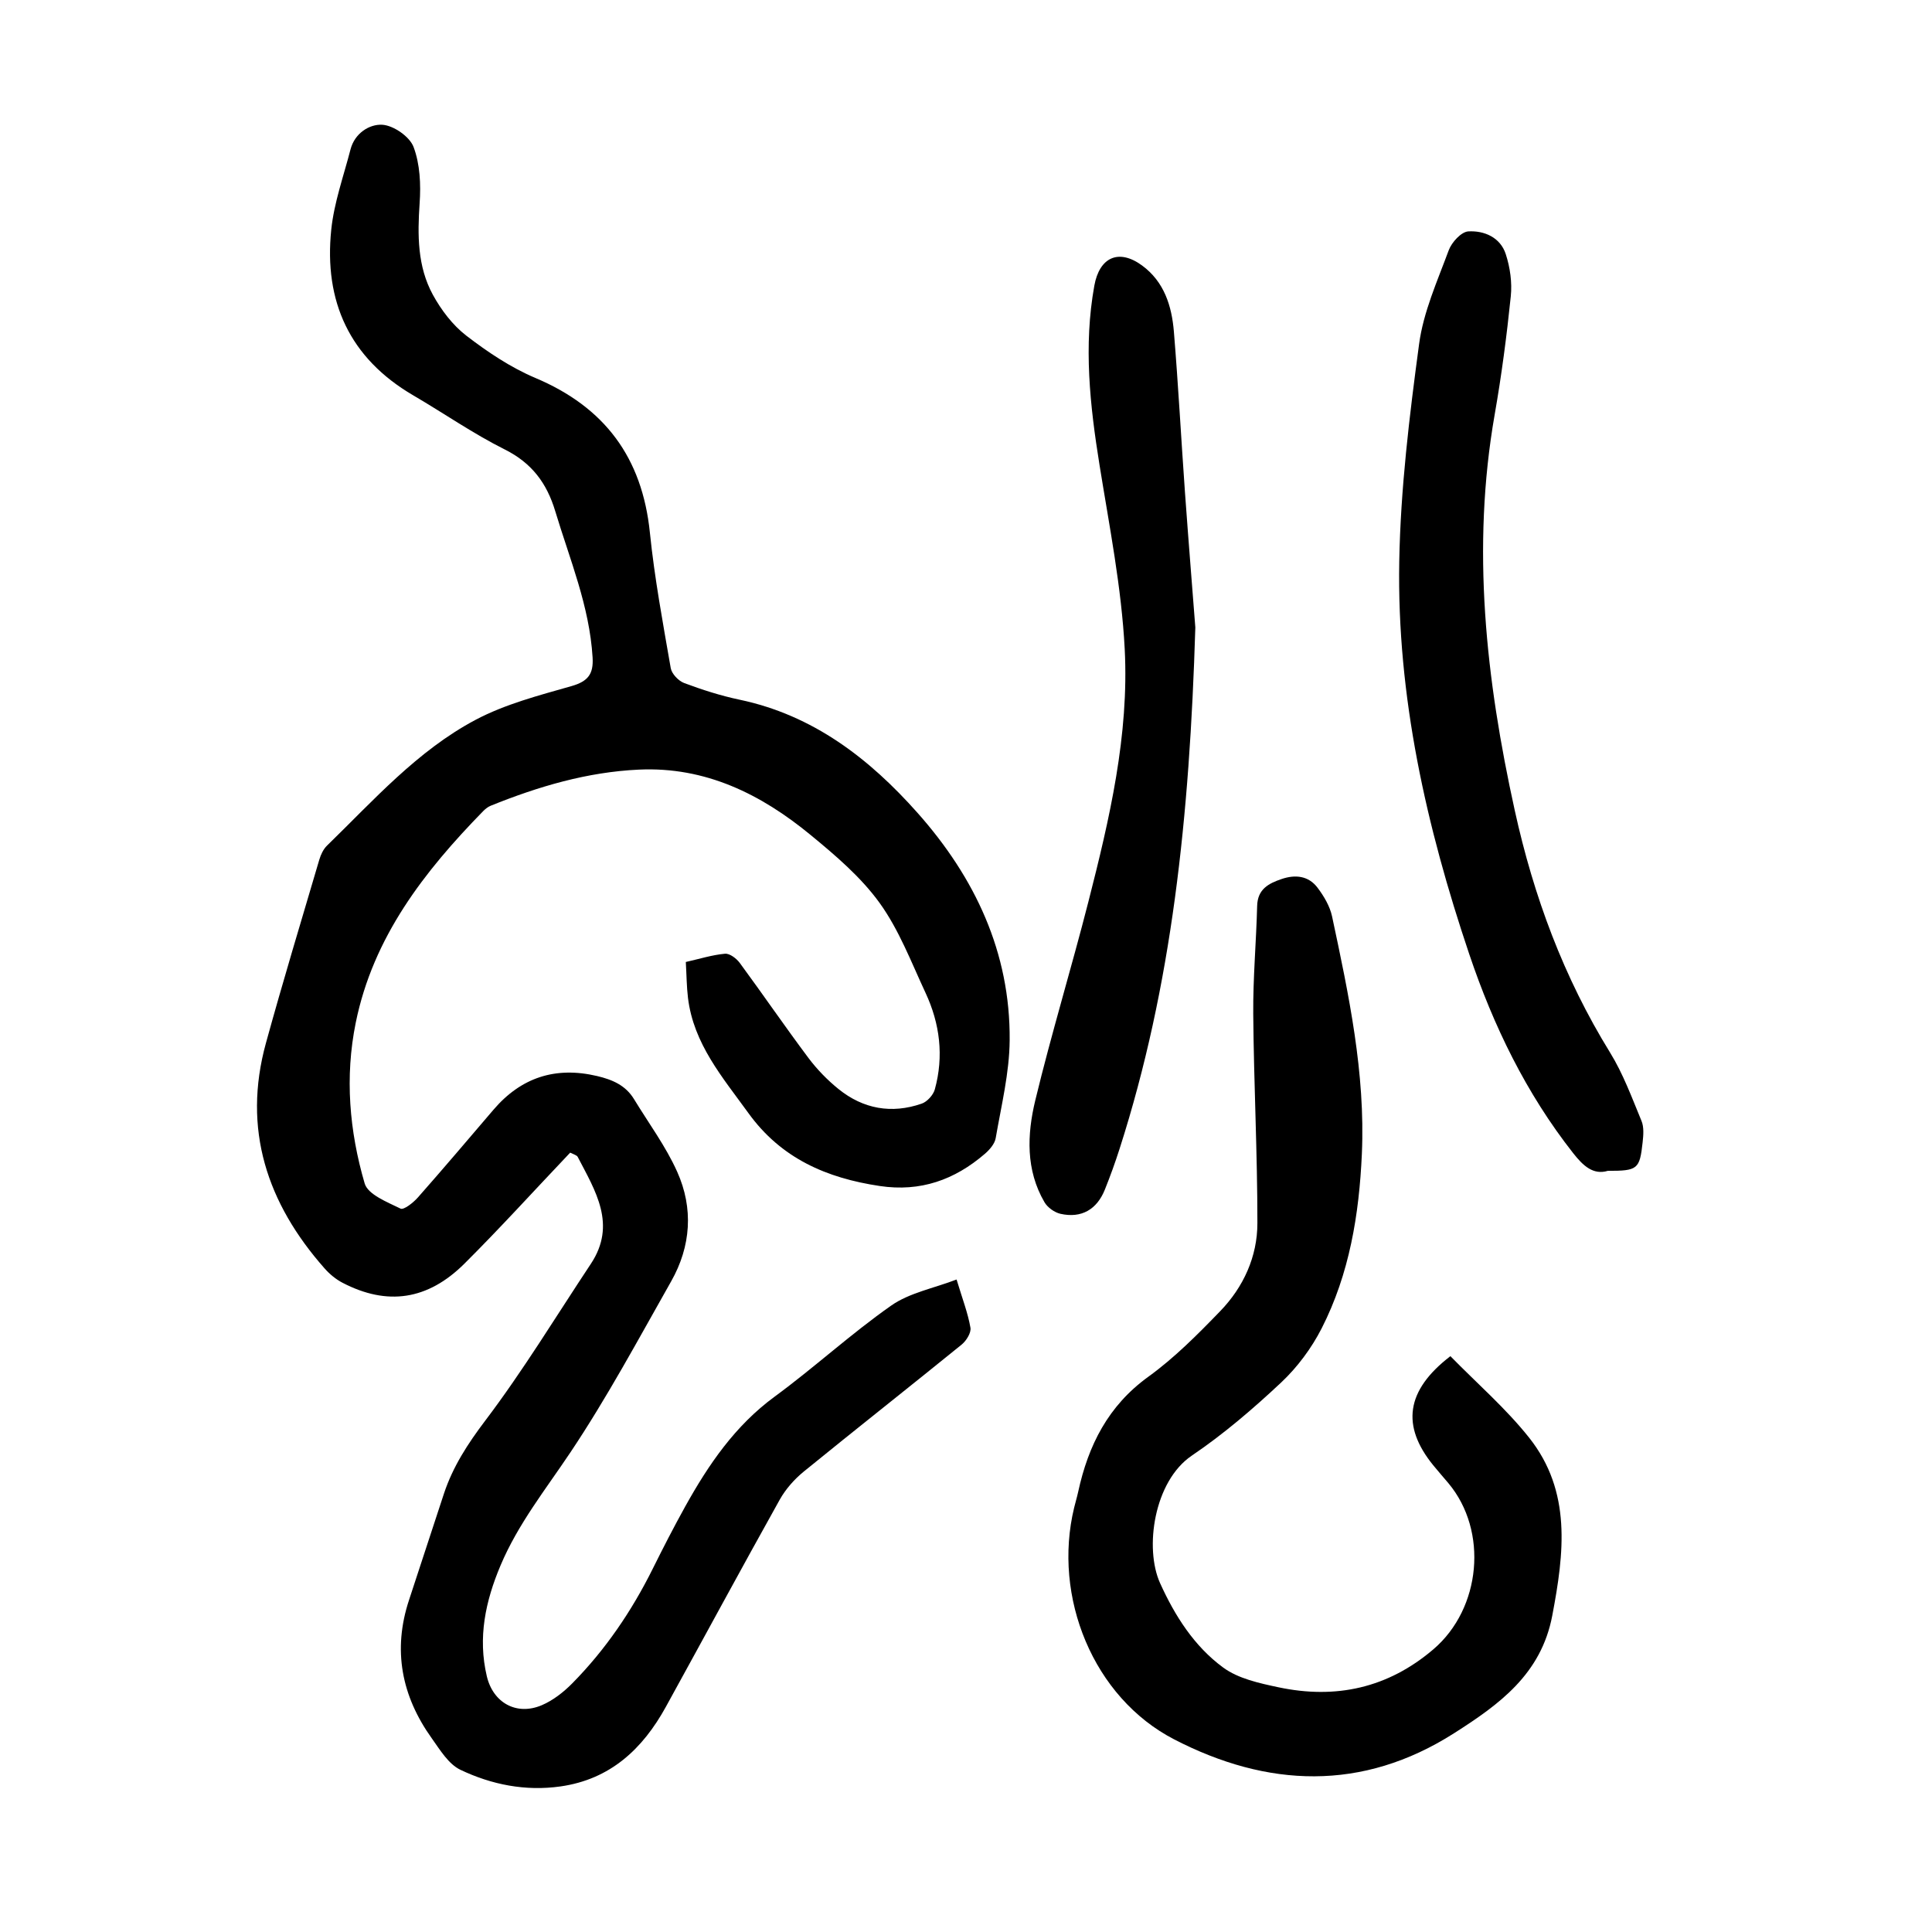 <?xml version="1.0" encoding="utf-8"?>
<svg version="1.1" id="zdic.net" xmlns="http://www.w3.org/2000/svg" xmlns:xlink="http://www.w3.org/1999/xlink" x="0px" y="0px"
	 viewBox="0 0 400 400" style="enable-background:new 0 0 400 400;" xml:space="preserve">
<g>
	<path d="M118.05,238.64c-7.43,7.82-14.46,15.58-21.87,22.96c-7.64,7.61-16.02,8.78-25.25,3.99c-1.39-0.72-2.69-1.8-3.73-2.98
		c-11.92-13.49-17.05-28.84-12.14-46.66c3.5-12.71,7.32-25.33,11.05-37.97c0.31-1.04,0.83-2.16,1.59-2.9
		c9.65-9.38,18.69-19.63,30.71-26.02c6.15-3.27,13.15-5.08,19.91-7.01c3.42-0.98,4.58-2.49,4.37-5.93
		c-0.64-10.62-4.73-20.31-7.74-30.31c-1.74-5.77-4.83-9.94-10.42-12.74c-6.56-3.28-12.63-7.51-18.98-11.22
		c-13.2-7.72-18.5-19.47-16.97-34.28c0.58-5.62,2.56-11.11,3.99-16.64c0.87-3.35,3.92-5.26,6.58-5.1c2.33,0.14,5.66,2.45,6.47,4.59
		c1.34,3.55,1.53,7.77,1.26,11.64c-0.45,6.59-0.47,13.08,2.73,18.95c1.73,3.17,4.11,6.31,6.94,8.49c4.41,3.39,9.19,6.59,14.29,8.75
		c14.37,6.06,22.12,16.5,23.71,32.01c0.96,9.41,2.7,18.74,4.32,28.07c0.21,1.19,1.61,2.65,2.79,3.09c3.72,1.39,7.55,2.62,11.44,3.44
		c15.25,3.2,26.87,12.18,36.87,23.44c11.87,13.37,19.22,28.88,19.07,47.06c-0.05,6.77-1.73,13.53-2.89,20.27
		c-0.2,1.19-1.27,2.42-2.26,3.27c-6.25,5.38-13.33,7.91-21.74,6.65c-11.02-1.65-20.42-5.7-27.21-15.11
		c-5.34-7.39-11.34-14.31-12.5-23.83c-0.28-2.32-0.29-4.68-0.45-7.44c2.85-0.64,5.45-1.47,8.11-1.71c0.97-0.09,2.37,0.97,3.05,1.89
		c4.8,6.52,9.38,13.21,14.23,19.69c1.78,2.37,3.91,4.56,6.22,6.43c5.11,4.13,10.99,5.19,17.22,3.03c1.13-0.39,2.39-1.77,2.72-2.94
		c1.9-6.88,1.06-13.63-1.93-20.03c-2.95-6.32-5.47-13.01-9.5-18.59c-3.87-5.36-9.14-9.84-14.31-14.09
		c-10.25-8.43-21.73-14.14-35.5-13.51c-10.71,0.49-20.84,3.49-30.71,7.48c-0.56,0.23-1.08,0.64-1.51,1.07
		c-12.26,12.54-22.83,26.12-26.43,43.86c-2.28,11.23-1.32,22.43,1.85,33.27c0.68,2.31,4.69,3.86,7.43,5.21
		c0.67,0.33,2.65-1.24,3.59-2.31c5.28-5.98,10.44-12.07,15.63-18.14c5.73-6.71,12.84-9.03,21.47-7c3.17,0.75,5.91,1.92,7.65,4.79
		c3.03,4.98,6.56,9.74,8.93,15.02c3.4,7.57,2.87,15.43-1.24,22.69c-6.75,11.92-13.25,24.03-20.85,35.4
		c-5.12,7.66-10.86,14.84-14.48,23.43c-3.13,7.41-4.73,14.95-2.84,22.94c1.3,5.5,6.16,8.22,11.39,5.99
		c2.32-0.99,4.49-2.69,6.29-4.51c6.88-6.97,12.33-14.99,16.69-23.77c2.16-4.35,4.38-8.67,6.74-12.92
		c4.81-8.64,10.29-16.67,18.48-22.68c8.23-6.04,15.79-13.01,24.14-18.86c3.77-2.64,8.75-3.56,13.53-5.39
		c1.22,4.05,2.35,6.96,2.87,9.98c0.18,1.05-0.86,2.71-1.83,3.5c-10.84,8.8-21.82,17.44-32.65,26.26c-1.97,1.6-3.78,3.65-5.01,5.85
		c-7.96,14.25-15.71,28.61-23.58,42.9c-4.8,8.72-11.52,15-21.8,16.46c-7.25,1.03-14.26-0.36-20.72-3.44
		c-2.46-1.17-4.22-4.11-5.93-6.51c-6.26-8.75-8.15-18.29-4.7-28.69c2.43-7.33,4.79-14.68,7.22-22c1.85-5.58,4.92-10.3,8.52-15.06
		c7.87-10.39,14.66-21.6,21.88-32.48c5.42-8.16,0.94-15.12-2.72-22.17c-0.1-0.2-0.38-0.32-0.6-0.44
		C118.7,238.92,118.36,238.78,118.05,238.64z"/>
	<path d="M300.29,280.78c5.51,5.64,11.49,10.81,16.32,16.9c8.81,11.13,7.23,23.87,4.77,36.81c-2.3,12.14-10.97,18.39-20.32,24.35
		c-19.05,12.14-38.7,11.23-57.94,1.29c-16.81-8.68-25.21-29.54-20.73-47.98c0.26-1.09,0.59-2.16,0.83-3.26
		c2.09-9.63,6.19-17.83,14.54-23.86c5.41-3.91,10.22-8.76,14.88-13.58c4.82-4.99,7.69-11.29,7.69-18.21
		c0.01-14.43-0.74-28.87-0.86-43.31c-0.06-7.46,0.62-14.92,0.81-22.38c0.09-3.47,2.38-4.65,5.07-5.56c2.84-0.97,5.58-0.67,7.44,1.81
		c1.32,1.75,2.55,3.83,3,5.93c3.46,16.21,6.91,32.45,6.17,49.16c-0.56,12.53-2.57,24.85-8.33,36.14c-2.1,4.11-5.02,8.04-8.38,11.2
		c-5.8,5.44-11.92,10.69-18.5,15.14c-7.86,5.33-9.83,19.19-6.57,26.4c3.08,6.81,7.09,13.09,13.07,17.48
		c3.13,2.3,7.48,3.24,11.43,4.08c11.89,2.52,22.69,0.17,32.11-7.88c9.86-8.44,11.37-24.48,3.08-34.38
		c-1.04-1.24-2.12-2.45-3.14-3.71C290.13,295.24,291.01,287.9,300.29,280.78z"/>
	<path d="M332.88,242.41c-2.99,0.89-5.07-0.98-7.17-3.66c-9.76-12.41-16.52-26.38-21.52-41.21c-8.88-26.36-14.99-53.36-14.49-81.3
		c0.27-15.04,2.1-30.09,4.11-45.02c0.89-6.64,3.78-13.04,6.14-19.42c0.61-1.64,2.58-3.8,4.04-3.89c3.3-0.2,6.64,1.24,7.76,4.7
		c0.9,2.76,1.34,5.89,1.04,8.76c-0.84,8.17-1.91,16.34-3.33,24.44c-4.84,27.66-1.82,54.83,4.15,81.96
		c3.92,17.83,10.13,34.58,19.73,50.14c2.71,4.39,4.52,9.35,6.51,14.15c0.54,1.29,0.4,2.97,0.24,4.43
		C339.48,242.09,339.06,242.41,332.88,242.41z"/>
	<path d="M247.48,129.9c-1.19,39.3-4.85,74.16-15.68,107.94c-0.91,2.84-1.93,5.66-3.04,8.43c-1.66,4.16-4.87,6-9.19,5.04
		c-1.24-0.28-2.68-1.3-3.32-2.4c-3.9-6.68-3.61-14.03-1.91-21.08c3.33-13.78,7.48-27.36,10.99-41.1
		c4.39-17.17,8.45-34.55,7.53-52.35c-0.66-12.75-3.18-25.42-5.21-38.07c-1.99-12.37-3.34-24.68-1.08-37.17
		c1.06-5.88,5.04-7.71,9.86-4.19c4.6,3.36,6.17,8.39,6.61,13.71c0.91,11.06,1.5,22.14,2.29,33.21
		C246.1,112.55,246.97,123.23,247.48,129.9z"/>
</g>
</svg>
